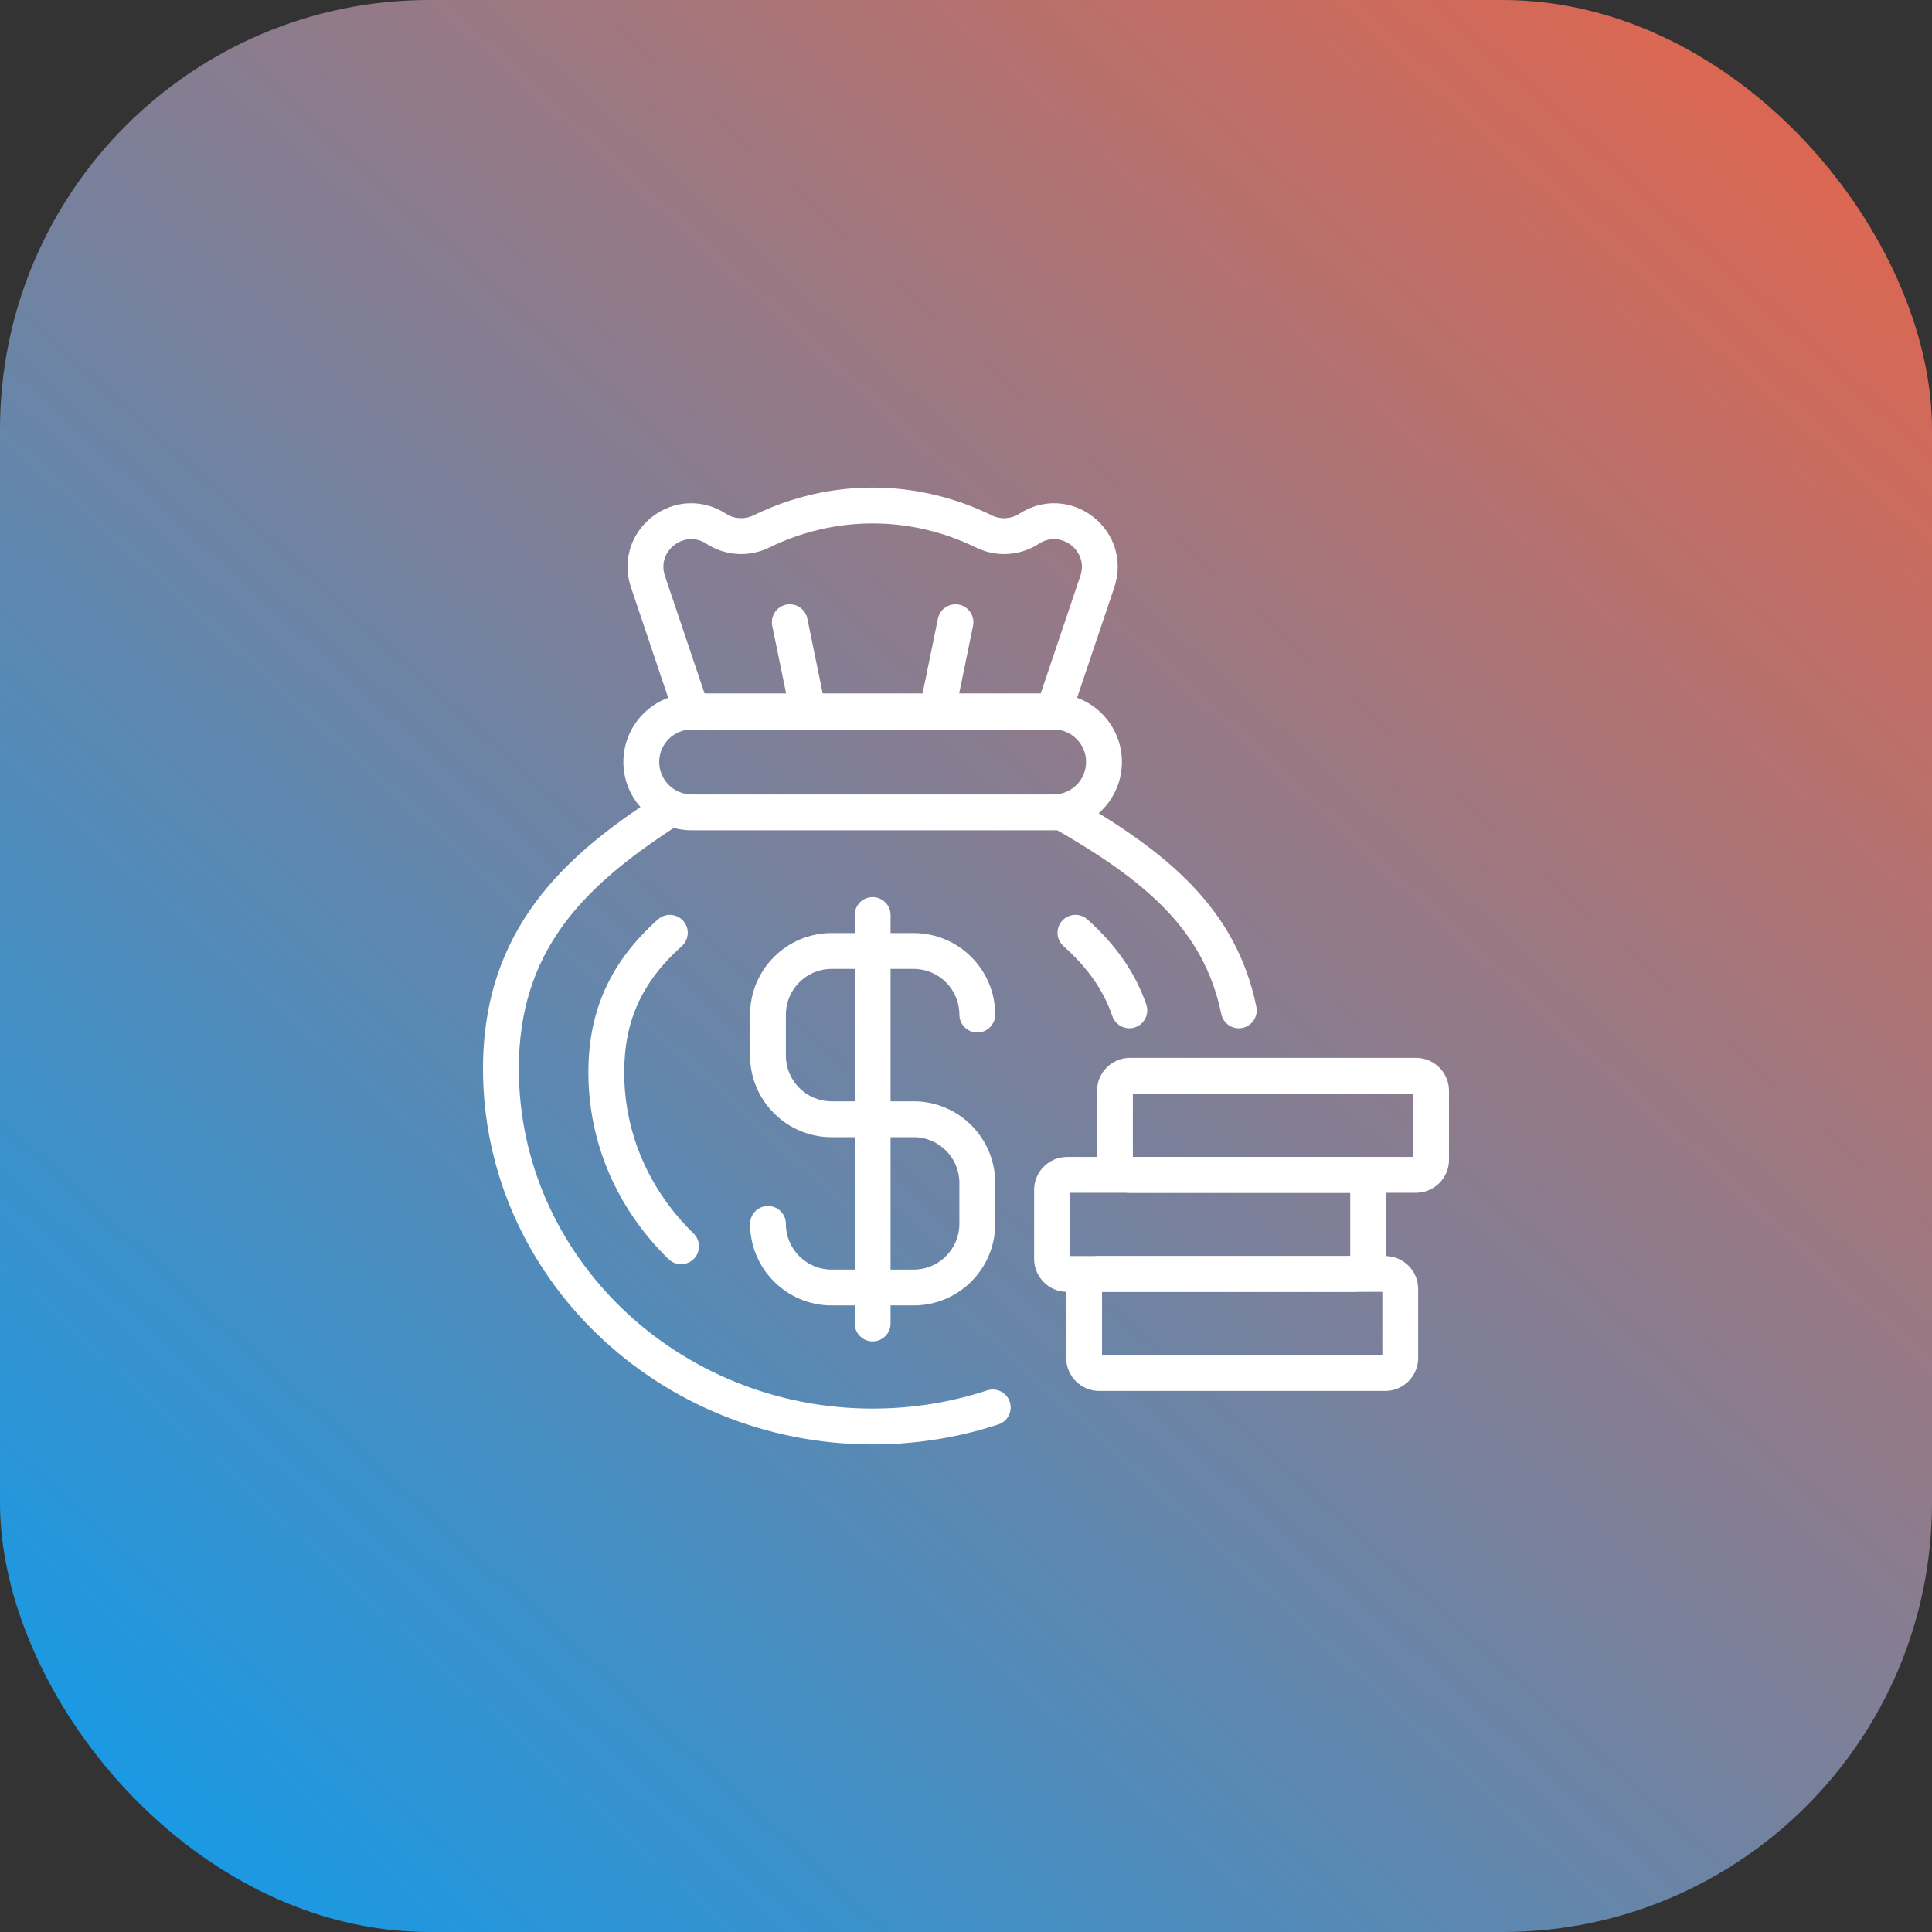 <svg xmlns="http://www.w3.org/2000/svg" width="90" height="90" viewBox="0 0 90 90" fill="none"><rect x="0" y="0" width="90" height="90" fill="#333333" stroke="none"/><rect width="90" height="90" rx="20" fill="url(#paint0_linear_1_568)"></rect><path d="M40.651 67.287C30.643 67.287 22.5 59.437 22.5 49.788C22.5 43.256 26.352 39.851 30.515 37.145C30.9 36.895 31.418 37.003 31.669 37.39C31.92 37.776 31.811 38.293 31.424 38.544C27.07 41.376 24.169 44.371 24.169 49.788C24.169 58.517 31.563 65.618 40.651 65.618C42.478 65.618 44.273 65.333 45.986 64.771C46.424 64.627 46.896 64.865 47.039 65.303C47.183 65.741 46.945 66.213 46.507 66.356C44.626 66.974 42.655 67.287 40.651 67.287Z" fill="white"></path><path d="M57.708 47.902C57.319 47.902 56.972 47.629 56.891 47.234C56.083 43.281 53.297 40.988 49.064 38.569C48.664 38.341 48.525 37.831 48.753 37.431C48.983 37.03 49.491 36.891 49.892 37.12C54.401 39.696 57.595 42.346 58.526 46.9C58.618 47.351 58.327 47.792 57.876 47.885C57.819 47.896 57.763 47.902 57.708 47.902Z" fill="white"></path><path d="M31.727 58.892C31.517 58.892 31.307 58.814 31.145 58.656C28.736 56.313 27.409 53.223 27.409 49.956C27.409 47.074 28.438 44.81 30.647 42.831C30.991 42.523 31.518 42.552 31.826 42.896C32.133 43.239 32.104 43.767 31.761 44.075C29.906 45.736 29.078 47.55 29.078 49.956C29.078 52.768 30.226 55.433 32.309 57.46C32.639 57.781 32.647 58.31 32.325 58.64C32.161 58.808 31.944 58.892 31.727 58.892Z" fill="white"></path><path d="M52.609 47.902C52.262 47.902 51.938 47.684 51.819 47.338C51.406 46.133 50.682 45.096 49.542 44.074C49.198 43.767 49.169 43.239 49.477 42.896C49.785 42.552 50.313 42.523 50.655 42.831C51.999 44.035 52.896 45.332 53.398 46.796C53.548 47.232 53.316 47.707 52.879 47.857C52.79 47.887 52.698 47.902 52.609 47.902Z" fill="white"></path><path d="M49.079 38.679H32.223C30.467 38.679 29.039 37.251 29.039 35.495C29.039 33.739 30.467 32.31 32.223 32.31H49.079C50.835 32.31 52.263 33.739 52.263 35.495C52.263 37.251 50.835 38.679 49.079 38.679ZM32.223 33.98C31.388 33.98 30.708 34.659 30.708 35.495C30.708 36.33 31.388 37.01 32.223 37.01H49.079C49.914 37.01 50.594 36.33 50.594 35.495C50.594 34.659 49.914 33.979 49.079 33.979L32.223 33.98Z" fill="white"></path><path d="M49.079 33.98H32.223C31.865 33.98 31.547 33.751 31.432 33.411L29.393 27.359C28.984 26.145 29.375 24.855 30.387 24.071C31.4 23.287 32.747 23.232 33.819 23.932C34.199 24.179 34.688 24.209 35.094 24.01C38.626 22.28 42.676 22.28 46.208 24.01C46.615 24.21 47.103 24.179 47.483 23.932C48.556 23.232 49.902 23.287 50.915 24.071C51.927 24.855 52.317 26.145 51.909 27.359L49.87 33.411C49.755 33.751 49.437 33.98 49.079 33.98ZM32.823 32.31H48.479L50.327 26.826C50.543 26.183 50.245 25.663 49.893 25.391C49.541 25.119 48.963 24.959 48.395 25.33C47.525 25.898 46.405 25.966 45.473 25.509C42.409 24.008 38.893 24.008 35.829 25.509C34.897 25.966 33.777 25.898 32.907 25.33C32.339 24.959 31.76 25.119 31.409 25.391C31.057 25.663 30.759 26.183 30.975 26.826L32.823 32.31Z" fill="white"></path><path d="M37.643 33.98C37.255 33.98 36.907 33.708 36.827 33.312L35.974 29.152C35.882 28.7 36.173 28.259 36.624 28.167C37.076 28.075 37.517 28.365 37.61 28.817L38.462 32.977C38.555 33.429 38.264 33.87 37.812 33.962C37.755 33.974 37.699 33.98 37.643 33.98Z" fill="white"></path><path d="M43.659 33.98C43.603 33.98 43.547 33.974 43.49 33.962C43.038 33.87 42.747 33.429 42.84 32.977L43.692 28.817C43.785 28.365 44.225 28.075 44.678 28.167C45.129 28.259 45.42 28.7 45.328 29.152L44.475 33.312C44.394 33.707 44.047 33.98 43.659 33.98Z" fill="white"></path><path d="M42.563 60.812H38.739C36.645 60.812 34.941 59.108 34.941 57.014C34.941 56.553 35.315 56.18 35.776 56.18C36.237 56.18 36.61 56.553 36.61 57.014C36.61 58.188 37.565 59.143 38.739 59.143H42.563C43.736 59.143 44.691 58.188 44.691 57.014V55.102C44.691 53.929 43.736 52.974 42.563 52.974H38.739C36.645 52.974 34.941 51.27 34.941 49.176V47.264C34.941 45.17 36.645 43.466 38.739 43.466H42.563C44.657 43.466 46.361 45.17 46.361 47.264C46.361 47.725 45.987 48.099 45.526 48.099C45.065 48.099 44.691 47.725 44.691 47.264C44.691 46.09 43.736 45.135 42.563 45.135H38.739C37.565 45.135 36.61 46.09 36.61 47.264V49.176C36.61 50.35 37.565 51.304 38.739 51.304H42.563C44.657 51.304 46.361 53.008 46.361 55.102V57.014C46.361 59.108 44.657 60.812 42.563 60.812Z" fill="white"></path><path d="M40.651 62.488C40.19 62.488 39.816 62.114 39.816 61.653V42.625C39.816 42.164 40.19 41.79 40.651 41.79C41.112 41.79 41.486 42.164 41.486 42.625V61.653C41.486 62.114 41.112 62.488 40.651 62.488Z" fill="white"></path><path d="M64.528 64.796H51.205C50.357 64.796 49.668 64.106 49.668 63.259V60.047C49.668 59.2 50.357 58.511 51.205 58.511H64.528C65.375 58.511 66.064 59.2 66.064 60.047V63.259C66.064 64.106 65.375 64.796 64.528 64.796ZM51.337 63.126H64.395V60.18H51.337V63.126Z" fill="white"></path><path d="M63.033 60.18H49.71C48.862 60.18 48.173 59.491 48.173 58.643V55.431C48.173 54.584 48.862 53.895 49.71 53.895H63.033C63.88 53.895 64.569 54.584 64.569 55.431V58.643C64.569 59.491 63.88 60.18 63.033 60.18ZM49.842 58.511H62.9V55.564H49.842V58.511Z" fill="white"></path><path d="M65.963 55.564H52.64C51.793 55.564 51.104 54.875 51.104 54.027V50.815C51.104 49.968 51.793 49.279 52.64 49.279H65.963C66.811 49.279 67.5 49.968 67.5 50.815V54.027C67.5 54.875 66.811 55.564 65.963 55.564ZM52.773 53.895H65.831V50.948H52.773V53.895Z" fill="white"></path><defs><linearGradient id="paint0_linear_1_568" x1="94.112" y1="-12" x2="-3.869" y2="95.222" gradientUnits="userSpaceOnUse"><stop stop-color="#FF5E37"></stop><stop offset="1" stop-color="#00A0F7"></stop></linearGradient></defs></svg>